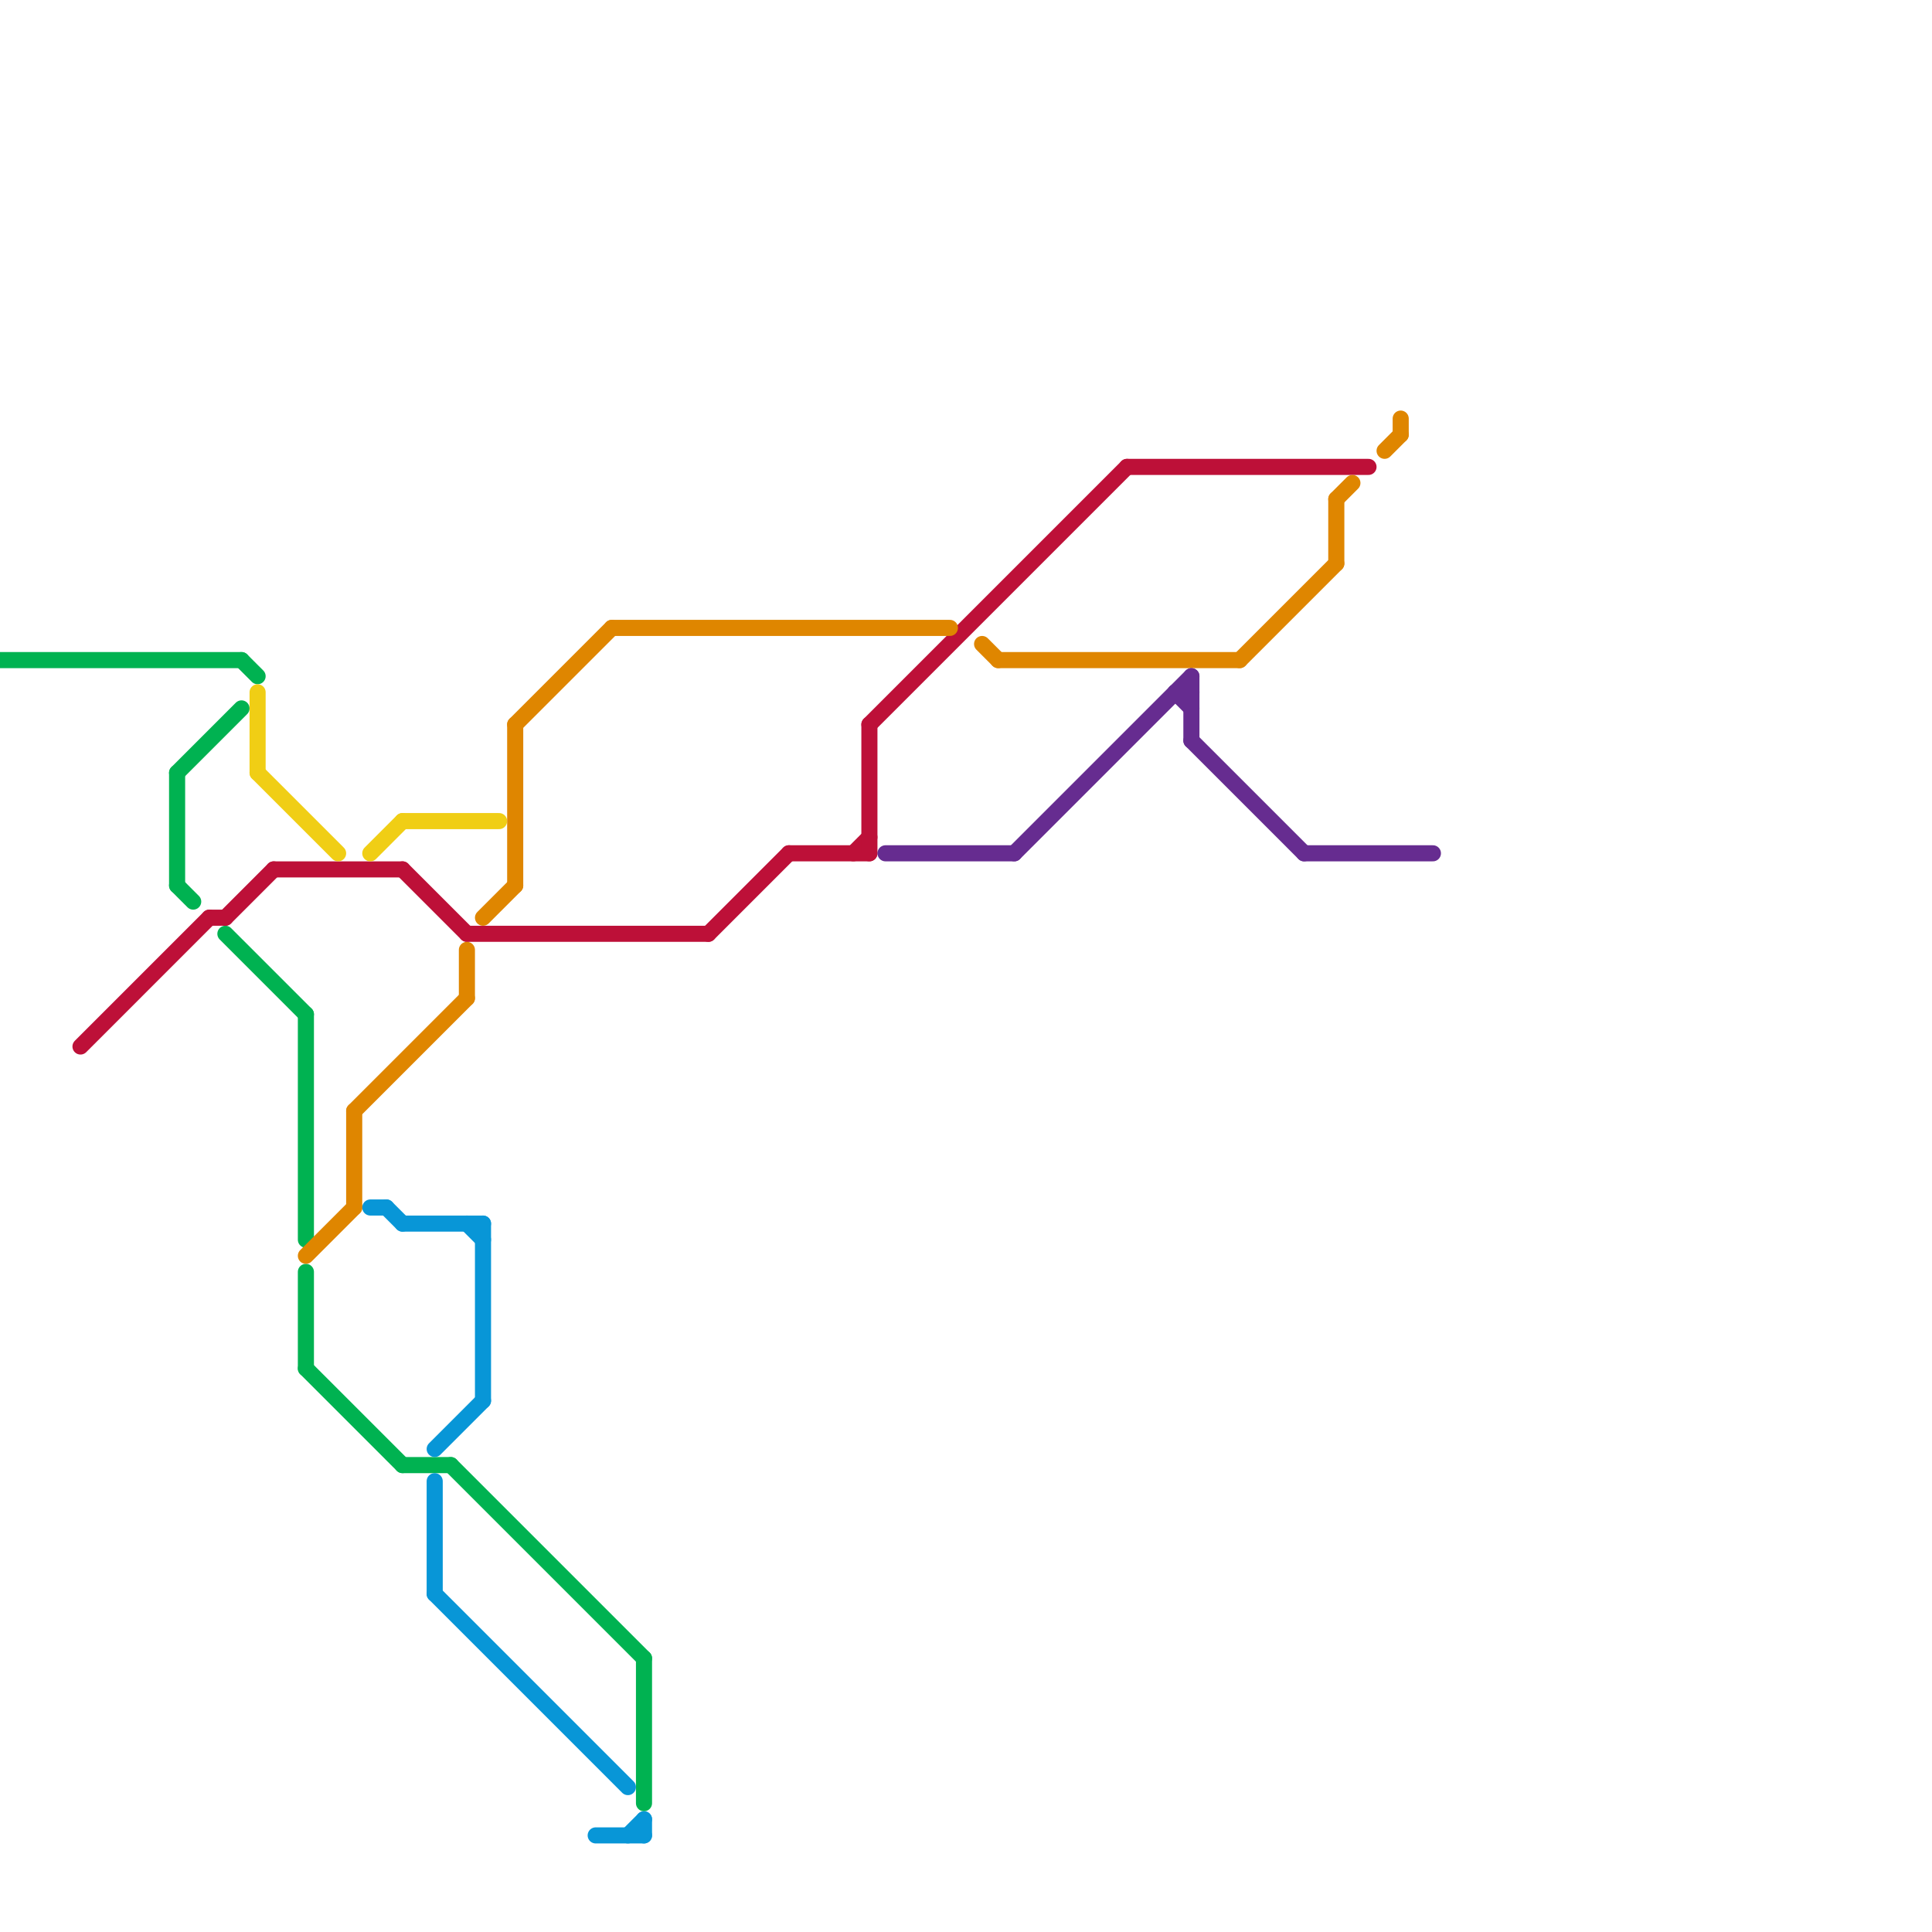 
<svg version="1.1" xmlns="http://www.w3.org/2000/svg" viewBox="0 0 120 120">
<style>text { font: 1px Helvetica; font-weight: 600; white-space: pre; dominant-baseline: central; } line { stroke-width: 1; fill: none; stroke-linecap: round; stroke-linejoin: round; } .c0 { stroke: #00b251 } .c1 { stroke: #bd1038 } .c2 { stroke: #f0ce15 } .c3 { stroke: #df8600 } .c4 { stroke: #0896d7 } .c5 { stroke: #662c90 }</style><defs><g id="wm-xf"><circle r="1.2" fill="#000"/><circle r="0.9" fill="#fff"/><circle r="0.6" fill="#000"/><circle r="0.3" fill="#fff"/></g><g id="wm"><circle r="0.6" fill="#000"/><circle r="0.3" fill="#fff"/></g></defs><line class="c0" x1="0" y1="41" x2="15" y2="41"/><line class="c0" x1="19" y1="79" x2="19" y2="85"/><line class="c0" x1="19" y1="85" x2="25" y2="91"/><line class="c0" x1="28" y1="91" x2="40" y2="103"/><line class="c0" x1="40" y1="103" x2="40" y2="112"/><line class="c0" x1="14" y1="58" x2="19" y2="63"/><line class="c0" x1="25" y1="91" x2="28" y2="91"/><line class="c0" x1="11" y1="48" x2="11" y2="55"/><line class="c0" x1="11" y1="55" x2="12" y2="56"/><line class="c0" x1="15" y1="41" x2="16" y2="42"/><line class="c0" x1="19" y1="63" x2="19" y2="77"/><line class="c0" x1="11" y1="48" x2="15" y2="44"/><line class="c1" x1="49" y1="53" x2="54" y2="53"/><line class="c1" x1="14" y1="57" x2="17" y2="54"/><line class="c1" x1="54" y1="45" x2="70" y2="29"/><line class="c1" x1="53" y1="53" x2="54" y2="52"/><line class="c1" x1="54" y1="45" x2="54" y2="53"/><line class="c1" x1="5" y1="65" x2="13" y2="57"/><line class="c1" x1="25" y1="54" x2="29" y2="58"/><line class="c1" x1="70" y1="29" x2="85" y2="29"/><line class="c1" x1="29" y1="58" x2="44" y2="58"/><line class="c1" x1="13" y1="57" x2="14" y2="57"/><line class="c1" x1="17" y1="54" x2="25" y2="54"/><line class="c1" x1="44" y1="58" x2="49" y2="53"/><line class="c2" x1="23" y1="53" x2="25" y2="51"/><line class="c2" x1="16" y1="48" x2="21" y2="53"/><line class="c2" x1="25" y1="51" x2="31" y2="51"/><line class="c2" x1="16" y1="43" x2="16" y2="48"/><line class="c3" x1="19" y1="78" x2="22" y2="75"/><line class="c3" x1="83" y1="31" x2="83" y2="35"/><line class="c3" x1="61" y1="40" x2="62" y2="41"/><line class="c3" x1="87" y1="26" x2="87" y2="27"/><line class="c3" x1="62" y1="41" x2="77" y2="41"/><line class="c3" x1="83" y1="31" x2="84" y2="30"/><line class="c3" x1="22" y1="69" x2="22" y2="75"/><line class="c3" x1="86" y1="28" x2="87" y2="27"/><line class="c3" x1="22" y1="69" x2="29" y2="62"/><line class="c3" x1="77" y1="41" x2="83" y2="35"/><line class="c3" x1="32" y1="45" x2="38" y2="39"/><line class="c3" x1="38" y1="39" x2="59" y2="39"/><line class="c3" x1="29" y1="59" x2="29" y2="62"/><line class="c3" x1="32" y1="45" x2="32" y2="55"/><line class="c3" x1="30" y1="57" x2="32" y2="55"/><line class="c4" x1="39" y1="114" x2="40" y2="113"/><line class="c4" x1="27" y1="92" x2="27" y2="99"/><line class="c4" x1="40" y1="113" x2="40" y2="114"/><line class="c4" x1="23" y1="75" x2="24" y2="75"/><line class="c4" x1="37" y1="114" x2="40" y2="114"/><line class="c4" x1="29" y1="76" x2="30" y2="77"/><line class="c4" x1="27" y1="90" x2="30" y2="87"/><line class="c4" x1="25" y1="76" x2="30" y2="76"/><line class="c4" x1="27" y1="99" x2="39" y2="111"/><line class="c4" x1="30" y1="76" x2="30" y2="87"/><line class="c4" x1="24" y1="75" x2="25" y2="76"/><line class="c5" x1="74" y1="42" x2="74" y2="46"/><line class="c5" x1="63" y1="53" x2="74" y2="42"/><line class="c5" x1="74" y1="46" x2="81" y2="53"/><line class="c5" x1="73" y1="43" x2="74" y2="44"/><line class="c5" x1="55" y1="53" x2="63" y2="53"/><line class="c5" x1="73" y1="43" x2="74" y2="43"/><line class="c5" x1="81" y1="53" x2="89" y2="53"/>
</svg>
